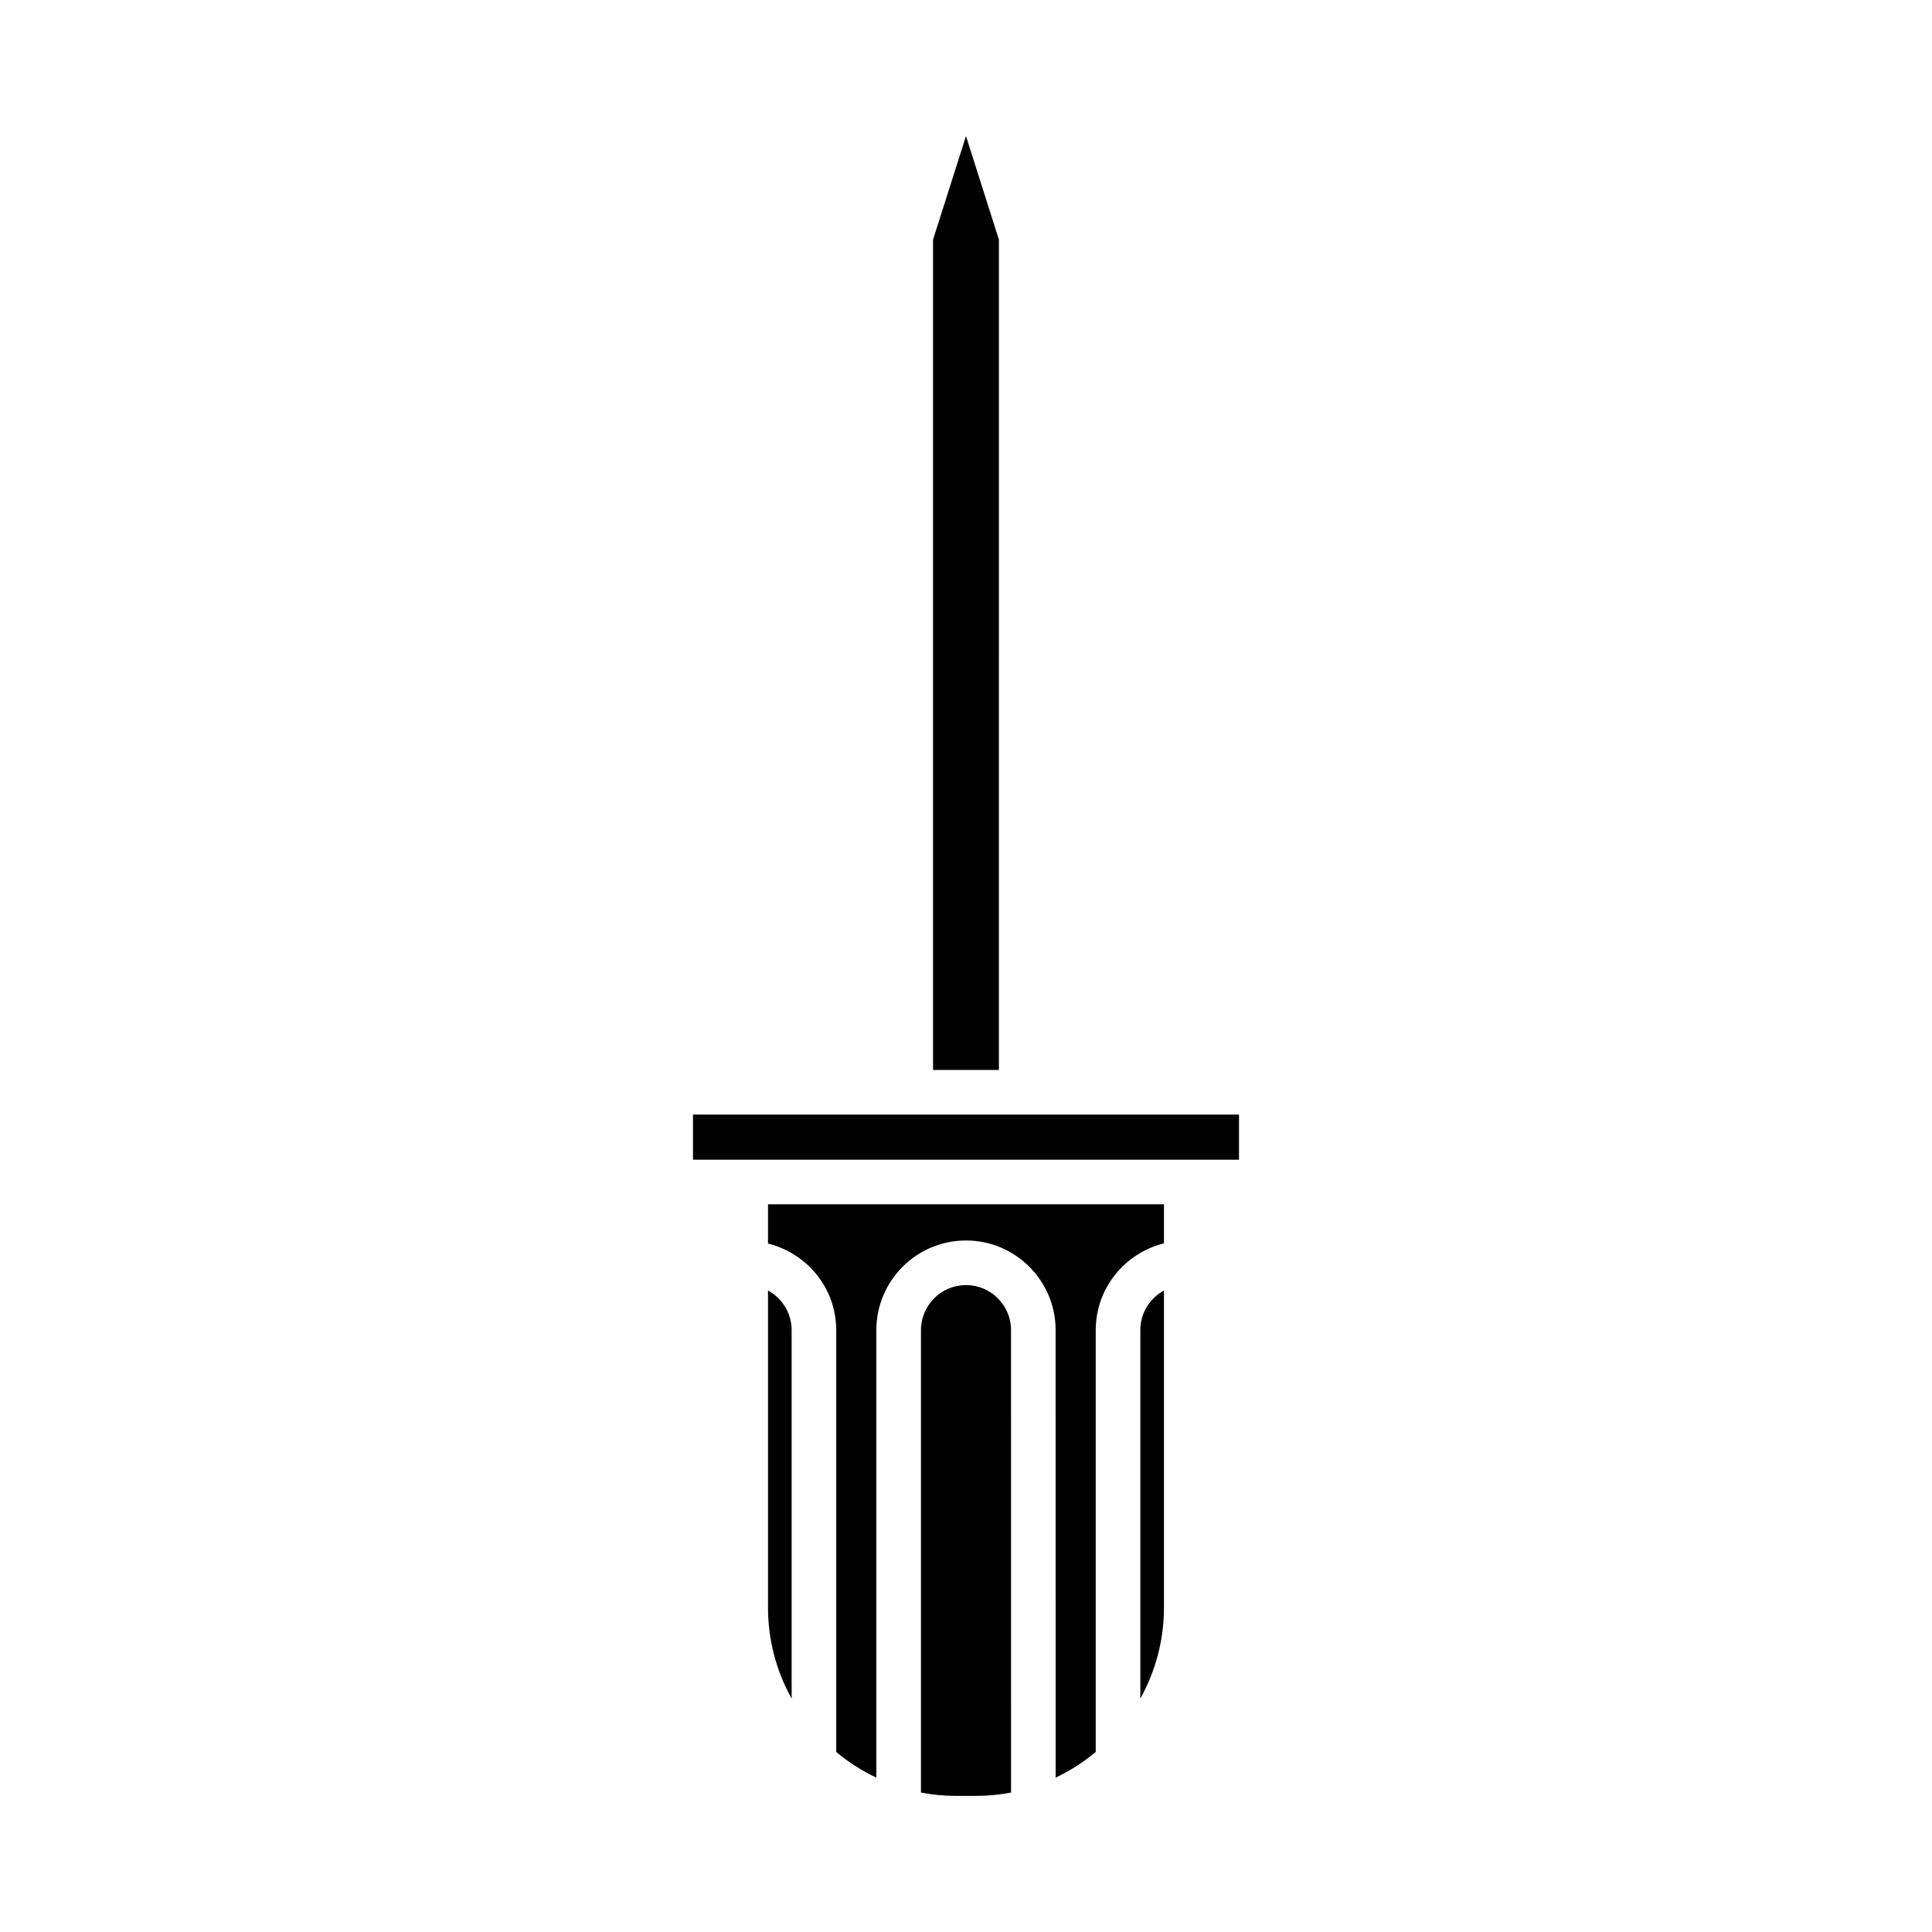 <?xml version="1.0" encoding="UTF-8"?>
<!-- Uploaded to: ICON Repo, www.svgrepo.com, Generator: ICON Repo Mixer Tools -->
<svg fill="#000000" width="800px" height="800px" version="1.1" viewBox="144 144 512 512" xmlns="http://www.w3.org/2000/svg">
 <g>
  <path d="m408.72 207.51-8.723-27.453-8.727 27.453v220.04h17.449z"/>
  <path d="m347.53 486v84.074c0 8.477 2.203 16.766 6.262 24.074v-97.648c0-4.531-2.535-8.473-6.262-10.5z"/>
  <path d="m400 484.56c-6.582 0-11.938 5.356-11.938 11.934v122.55c3.059 0.59 6.184 0.883 9.336 0.883h5.203c3.152 0 6.277-0.293 9.336-0.883l-0.004-122.55c0-6.582-5.356-11.938-11.934-11.938z"/>
  <path d="m446.2 496.5v97.656c4.059-7.312 6.262-15.598 6.262-24.074v-84.082c-3.727 2.027-6.262 5.969-6.262 10.5z"/>
  <path d="m347.53 473.55c10.418 2.613 18.078 11.867 18.078 22.945v111.79c3.238 2.715 6.809 5 10.629 6.809l0.004-118.6c0-13.102 10.656-23.754 23.754-23.754 13.102 0 23.754 10.652 23.754 23.754l0.004 118.6c3.82-1.809 7.391-4.098 10.629-6.809v-111.79c0-11.133 7.727-20.43 18.078-22.992v-10.352h-104.93z"/>
  <path d="m327.65 439.37v11.961h13.887c0.031 0 0.055-0.016 0.086-0.016s0.055 0.016 0.086 0.016h116.58c0.031 0 0.055-0.016 0.086-0.016s0.055 0.016 0.086 0.016h13.887v-11.961z"/>
 </g>
</svg>